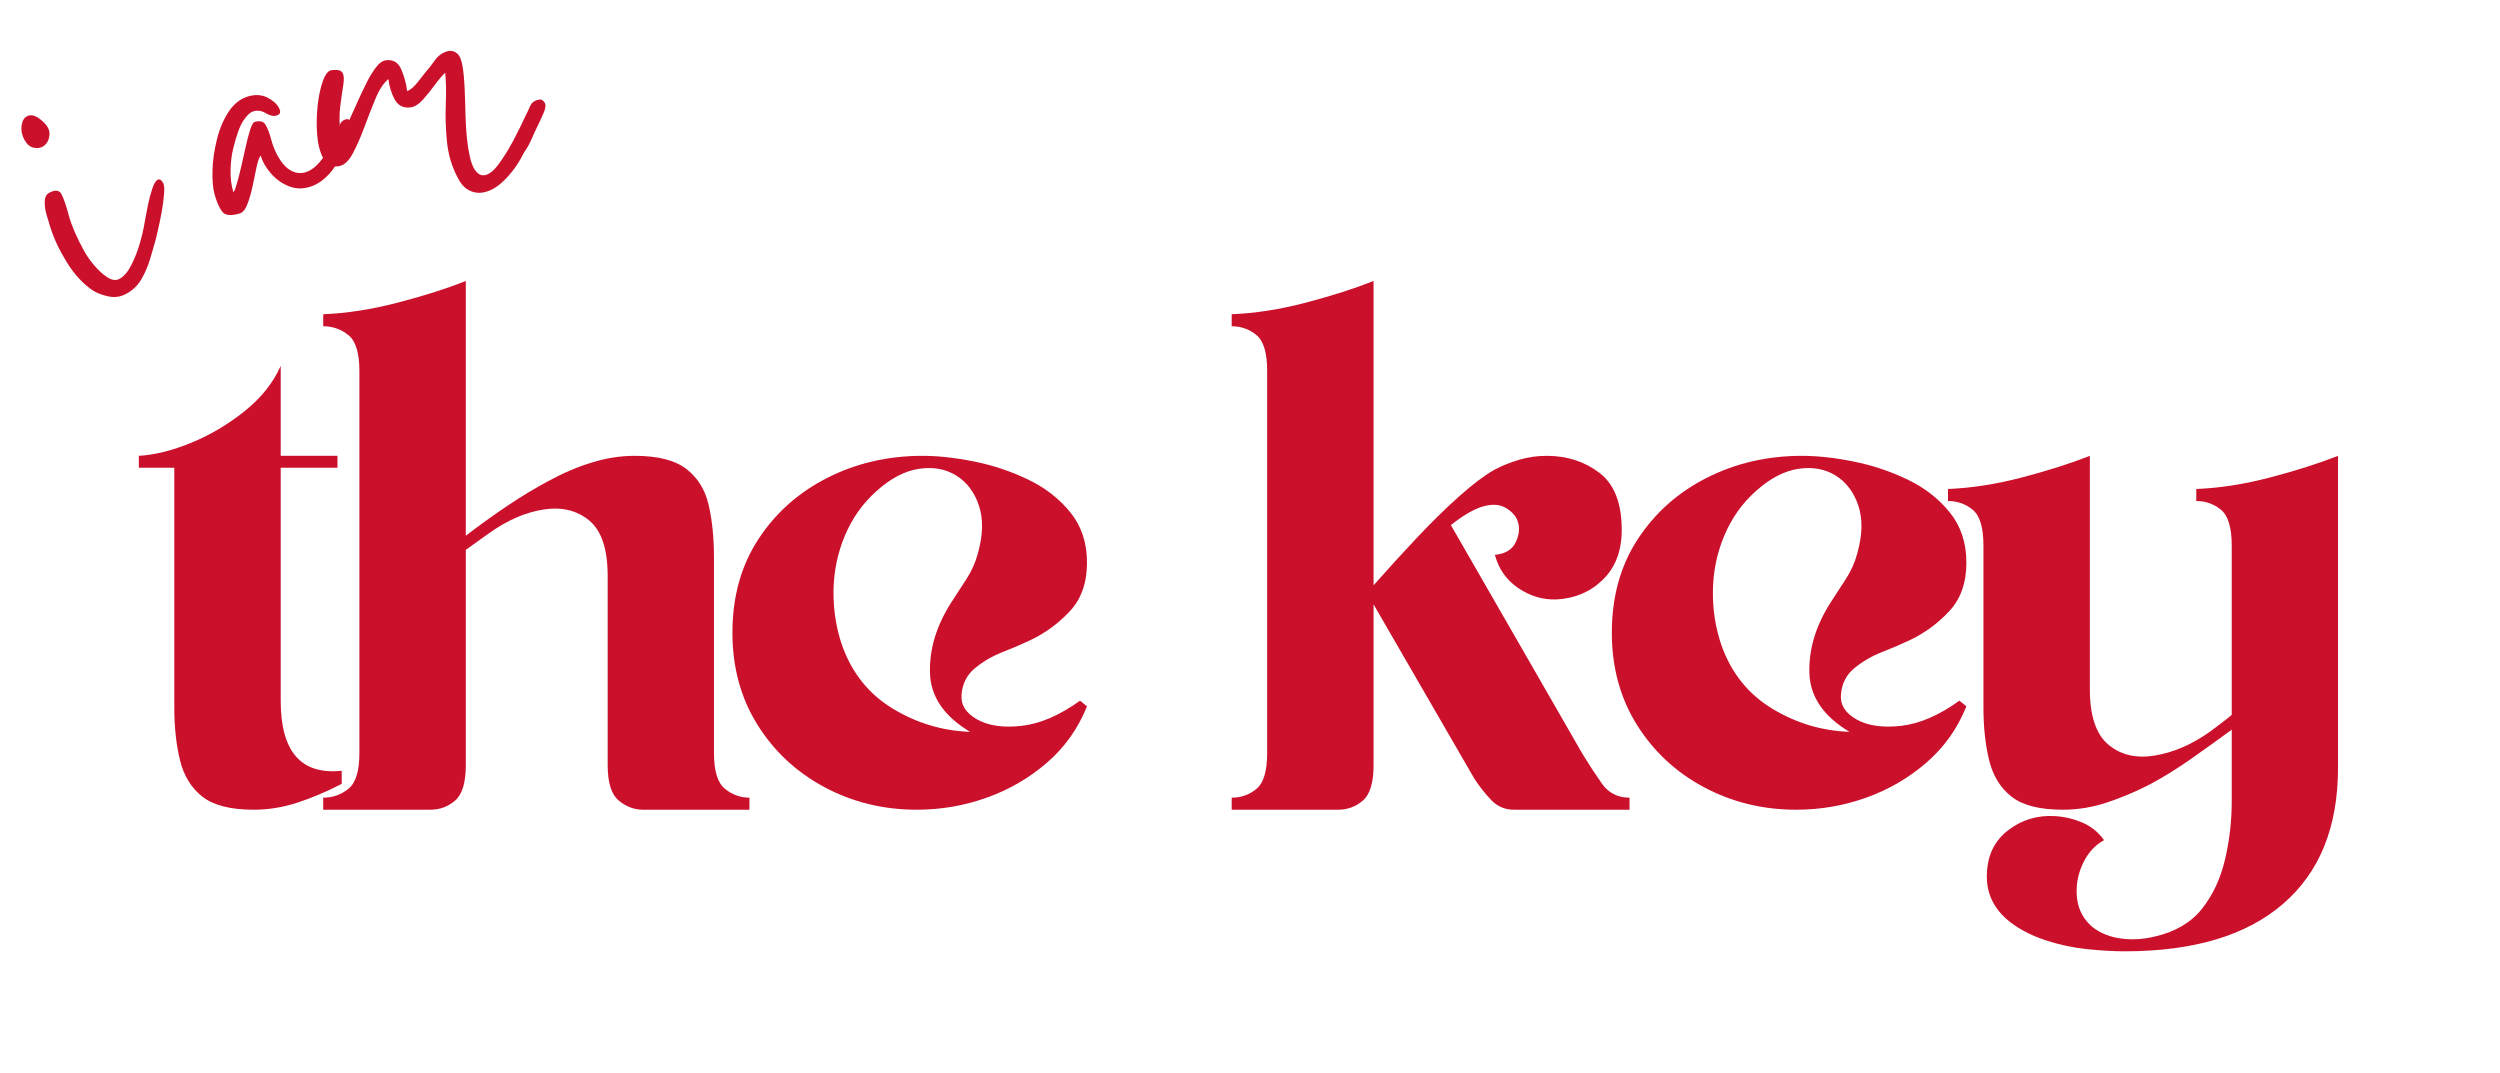 <svg xmlns="http://www.w3.org/2000/svg" width="240" height="103" viewBox="0 0 240 103" fill="none"><path d="M12.127 28.204C11.597 28.493 11.038 28.578 10.448 28.464C9.863 28.346 9.364 28.159 8.95 27.909C7.996 27.275 7.156 26.374 6.43 25.202C5.703 24.032 5.17 22.9 4.829 21.804C4.724 21.486 4.608 21.101 4.478 20.648C4.341 20.195 4.282 19.765 4.296 19.357C4.305 18.943 4.441 18.663 4.705 18.518C5.295 18.196 5.698 18.241 5.908 18.654C6.121 19.062 6.356 19.747 6.611 20.705C6.87 21.656 7.361 22.795 8.087 24.114C8.3 24.508 8.609 24.95 9.018 25.44C9.426 25.933 9.852 26.323 10.3 26.618C10.746 26.907 11.14 26.955 11.481 26.765C11.895 26.539 12.269 26.103 12.604 25.451C12.936 24.794 13.206 24.114 13.41 23.412C13.614 22.704 13.742 22.183 13.796 21.849C13.819 21.767 13.864 21.515 13.932 21.09C14.006 20.66 14.102 20.169 14.216 19.617C14.335 19.059 14.471 18.552 14.624 18.099C14.783 17.64 14.948 17.36 15.124 17.261C15.311 17.156 15.493 17.261 15.669 17.578C15.765 17.759 15.794 18.108 15.748 18.62C15.708 19.136 15.637 19.691 15.533 20.286C15.425 20.883 15.308 21.458 15.181 22.008C15.059 22.551 14.965 22.945 14.897 23.186C14.761 23.661 14.593 24.233 14.398 24.896C14.199 25.562 13.927 26.196 13.58 26.799C13.231 27.397 12.746 27.864 12.127 28.204ZM2.344 13.421C2.103 12.985 2.012 12.537 2.071 12.084C2.125 11.625 2.296 11.319 2.582 11.167C2.894 10.994 3.257 11.042 3.672 11.314C4.438 11.843 4.795 12.384 4.75 12.934C4.699 13.486 4.475 13.871 4.08 14.089C3.825 14.225 3.53 14.254 3.195 14.168C2.855 14.086 2.571 13.837 2.344 13.421Z" fill="#CB102C"></path><path d="M20.616 18.729C20.443 18.126 20.372 17.344 20.4 16.384C20.423 15.419 20.565 14.425 20.82 13.405C21.07 12.386 21.445 11.496 21.944 10.732C22.449 9.97 23.07 9.48 23.805 9.259C24.5 9.055 25.116 9.089 25.655 9.361C26.2 9.633 26.575 9.967 26.779 10.358C26.989 10.743 26.91 10.989 26.541 11.094C26.251 11.179 25.911 11.103 25.519 10.868C25.125 10.627 24.727 10.567 24.328 10.686C24.015 10.777 23.695 11.077 23.363 11.581C23.028 12.08 22.707 12.96 22.398 14.221C22.253 14.759 22.165 15.427 22.137 16.226C22.106 17.019 22.197 17.772 22.409 18.48C22.438 18.398 22.449 18.367 22.443 18.389C22.435 18.412 22.472 18.35 22.557 18.197L22.75 17.585C22.869 17.186 23.002 16.673 23.147 16.044C23.289 15.41 23.434 14.773 23.578 14.13C23.72 13.482 23.865 12.927 24.01 12.465C24.16 12.006 24.305 11.751 24.441 11.706C24.954 11.556 25.309 11.655 25.508 12C25.704 12.349 25.874 12.793 26.019 13.337C26.16 13.881 26.365 14.41 26.631 14.923C27.032 15.642 27.463 16.124 27.925 16.373C28.385 16.622 28.848 16.679 29.31 16.543C30.105 16.311 30.842 15.569 31.523 14.323C31.819 13.824 32.014 13.433 32.114 13.145C32.21 12.858 32.358 12.519 32.556 12.125C32.67 11.771 32.88 11.547 33.192 11.457C33.51 11.366 33.725 11.593 33.839 12.136C33.952 12.674 33.617 13.629 32.84 15.002L31.864 16.396C31.206 17.206 30.491 17.721 29.719 17.948C29.006 18.16 28.326 18.129 27.676 17.857C27.023 17.585 26.464 17.177 25.996 16.634C25.525 16.09 25.201 15.523 25.02 14.934C24.867 15.133 24.736 15.512 24.623 16.078C24.509 16.639 24.384 17.24 24.248 17.88C24.112 18.514 23.944 19.089 23.749 19.602C23.558 20.108 23.309 20.406 23 20.496C22.197 20.731 21.657 20.689 21.377 20.372C21.098 20.049 20.843 19.5 20.616 18.729Z" fill="#CB102C"></path><path d="M32.443 15.965C31.822 16.033 31.348 15.772 31.024 15.183C30.707 14.588 30.514 13.832 30.445 12.918C30.377 12.006 30.395 11.079 30.491 10.142C30.596 9.208 30.766 8.415 31.002 7.763C31.243 7.106 31.524 6.764 31.842 6.732C32.409 6.664 32.755 6.752 32.886 6.993C33.022 7.228 33.045 7.622 32.954 8.171C32.863 8.723 32.764 9.414 32.659 10.244C32.559 11.068 32.574 12.04 32.704 13.155C32.755 13.096 32.795 13.051 32.818 13.019C32.846 12.991 32.877 12.957 32.908 12.918L34.588 9.191C34.739 8.882 34.94 8.466 35.19 7.944C35.445 7.423 35.737 6.945 36.064 6.506C36.387 6.061 36.728 5.82 37.085 5.781C37.766 5.707 38.246 6.005 38.527 6.676C38.813 7.35 38.998 8.035 39.083 8.737C39.392 8.647 39.755 8.335 40.172 7.797C40.587 7.253 40.967 6.783 41.307 6.381C41.495 6.126 41.662 5.903 41.807 5.713C41.949 5.517 42.13 5.345 42.352 5.192C42.63 5.019 42.888 4.917 43.123 4.886C43.419 4.858 43.682 4.948 43.918 5.158C44.151 5.37 44.318 5.792 44.417 6.427C44.514 7.055 44.579 7.786 44.61 8.624C44.647 9.457 44.673 10.287 44.69 11.116C44.712 11.949 44.758 12.674 44.826 13.291C44.976 14.651 45.192 15.591 45.473 16.112C45.76 16.627 46.092 16.865 46.472 16.826C46.917 16.775 47.38 16.424 47.856 15.772C48.339 15.124 48.81 14.373 49.264 13.518C49.718 12.657 50.104 11.881 50.422 11.184C50.595 10.844 50.756 10.502 50.91 10.153C51.06 9.808 51.369 9.607 51.84 9.553C51.931 9.539 52.036 9.587 52.158 9.7C52.277 9.808 52.345 9.933 52.362 10.074C52.385 10.255 52.323 10.516 52.181 10.856C52.036 11.196 51.88 11.536 51.715 11.875C51.556 12.21 51.432 12.47 51.341 12.657C51.242 12.878 51.159 13.065 51.091 13.223C51.023 13.376 50.927 13.575 50.807 13.824C50.708 14.022 50.606 14.195 50.501 14.345C50.393 14.489 50.28 14.682 50.16 14.922C49.698 15.815 49.108 16.616 48.39 17.324C47.678 18.026 46.948 18.42 46.199 18.502C45.796 18.547 45.388 18.462 44.974 18.242C44.556 18.015 44.196 17.593 43.895 16.973C43.356 15.931 43.027 14.806 42.908 13.597C42.786 12.391 42.749 11.201 42.794 10.029C42.845 8.851 42.828 7.837 42.738 6.982C42.465 7.231 42.139 7.613 41.761 8.126C41.39 8.641 41.001 9.123 40.592 9.576C40.19 10.023 39.787 10.267 39.378 10.312C38.697 10.389 38.192 10.12 37.868 9.508C37.551 8.89 37.358 8.25 37.29 7.593C36.819 7.973 36.404 8.601 36.041 9.485C35.678 10.363 35.318 11.283 34.963 12.249C34.605 13.209 34.236 14.047 33.85 14.764C33.465 15.475 33.025 15.871 32.534 15.953L32.443 15.965Z" fill="#CB102C"></path><path d="M16.733 44.904H13.328V43.76C14.871 43.669 16.551 43.25 18.367 42.502C20.183 41.755 21.886 40.747 23.475 39.478C25.064 38.209 26.221 36.759 26.948 35.128V43.76H32.396V44.904H26.948V67.266C26.948 72.159 28.9 74.402 32.804 73.994V75.218L32.736 75.286C31.329 76.011 29.933 76.6 28.548 77.053C27.163 77.506 25.767 77.733 24.36 77.733C22.136 77.733 20.49 77.313 19.423 76.475C18.356 75.637 17.641 74.47 17.278 72.975C16.915 71.48 16.733 69.803 16.733 67.945V44.904Z" fill="#CB102C"></path><path d="M41.312 77.733H31.029V76.577C31.937 76.577 32.743 76.294 33.447 75.727C34.151 75.161 34.502 74.017 34.502 72.295V35.604C34.502 33.882 34.151 32.738 33.447 32.171C32.743 31.605 31.937 31.322 31.029 31.322V30.166C33.299 30.076 35.694 29.702 38.214 29.045C40.733 28.388 42.901 27.697 44.717 26.972V51.429C46.079 50.387 47.419 49.424 48.735 48.54C50.052 47.657 51.346 46.875 52.617 46.195C54.024 45.425 55.42 44.83 56.805 44.406C58.19 43.975 59.563 43.76 60.925 43.76C63.15 43.76 64.801 44.179 65.885 45.017C66.975 45.85 67.69 47 68.03 48.472C68.371 49.945 68.541 51.633 68.541 53.536V72.295C68.541 74.017 68.893 75.161 69.597 75.727C70.3 76.294 71.083 76.577 71.946 76.577V77.733H61.742C60.88 77.733 60.097 77.438 59.393 76.849C58.689 76.26 58.337 75.127 58.337 73.451V55.303C58.337 52.72 57.747 50.942 56.567 49.968C55.386 48.993 53.922 48.642 52.174 48.914C50.426 49.186 48.667 49.956 46.897 51.225C46.533 51.497 46.17 51.757 45.807 52.007C45.444 52.256 45.081 52.516 44.717 52.788V73.451C44.717 75.127 44.377 76.26 43.696 76.849C43.015 77.438 42.22 77.733 41.312 77.733Z" fill="#CB102C"></path><path d="M104.351 54.012C104.351 52.108 103.818 50.5 102.751 49.186C101.69 47.872 100.334 46.818 98.677 46.025C97.019 45.232 95.294 44.66 93.501 44.303C91.708 43.941 90.062 43.76 88.564 43.76C85.249 43.76 82.208 44.462 79.438 45.867C76.669 47.266 74.456 49.231 72.799 51.769C71.141 54.306 70.313 57.297 70.313 60.74C70.313 64.048 71.107 66.982 72.696 69.542C74.285 72.102 76.43 74.108 79.132 75.558C81.833 77.007 84.795 77.733 88.019 77.733C90.334 77.733 92.57 77.347 94.727 76.577C96.883 75.807 98.813 74.685 100.515 73.213C102.218 71.74 103.495 69.939 104.351 67.809L103.682 67.265C101.73 68.67 99.868 69.474 98.098 69.678C96.327 69.882 94.897 69.678 93.807 69.067C92.718 68.455 92.218 67.65 92.309 66.654C92.4 65.612 92.831 64.773 93.603 64.139C94.375 63.505 95.249 62.995 96.225 62.61C97.201 62.224 98.075 61.851 98.847 61.488C100.3 60.808 101.576 59.88 102.683 58.701C103.795 57.523 104.351 55.96 104.351 54.012ZM84.137 47.147C85.499 45.923 86.861 45.21 88.223 45.006C89.585 44.802 90.777 45.017 91.798 45.651C92.82 46.286 93.546 47.249 93.978 48.54C94.409 49.832 94.375 51.361 93.875 53.128C93.648 53.989 93.285 54.805 92.786 55.575C92.286 56.345 91.787 57.115 91.288 57.886C89.88 60.106 89.211 62.349 89.279 64.615C89.347 66.88 90.629 68.761 93.126 70.256C90.493 70.165 88.03 69.429 85.737 68.047C83.445 66.665 81.822 64.66 80.868 62.032C80.278 60.355 79.994 58.588 80.017 56.73C80.04 54.873 80.403 53.105 81.107 51.429C81.81 49.752 82.82 48.325 84.137 47.147Z" fill="#CB102C"></path><path d="M128.457 77.733H118.242V76.577C119.15 76.577 119.945 76.294 120.626 75.727C121.307 75.161 121.647 74.017 121.647 72.295V35.604C121.647 33.882 121.307 32.738 120.626 32.171C119.945 31.605 119.15 31.322 118.242 31.322V30.166C120.512 30.076 122.896 29.702 125.393 29.045C127.89 28.388 130.046 27.697 131.862 26.972V56.187C133.224 54.646 134.609 53.128 136.017 51.633C137.424 50.137 138.775 48.812 140.069 47.657C141.362 46.501 142.486 45.652 143.439 45.108C144.211 44.7 145.017 44.377 145.857 44.134C146.697 43.884 147.571 43.76 148.479 43.76C150.431 43.76 152.117 44.303 153.541 45.391C154.971 46.473 155.686 48.302 155.686 50.885C155.686 52.879 155.085 54.465 153.881 55.643C152.678 56.821 151.194 57.455 149.432 57.546C148.116 57.591 146.89 57.229 145.755 56.459C144.62 55.688 143.871 54.623 143.508 53.264C144.506 53.173 145.176 52.766 145.517 52.041C145.857 51.316 145.914 50.636 145.687 50.002C145.505 49.503 145.119 49.084 144.529 48.744C143.939 48.404 143.19 48.37 142.282 48.642C141.419 48.914 140.42 49.503 139.285 50.409L151.952 72.431C152.534 73.382 153.144 74.311 153.779 75.218C154.415 76.124 155.3 76.577 156.435 76.577V77.733H145.346C144.484 77.733 143.757 77.427 143.167 76.815C142.577 76.203 142.032 75.512 141.533 74.742L131.862 58.022V73.451C131.862 75.127 131.522 76.26 130.841 76.849C130.16 77.438 129.365 77.733 128.457 77.733Z" fill="#CB102C"></path><path d="M188.773 54.012C188.773 52.108 188.24 50.5 187.173 49.186C186.112 47.872 184.755 46.818 183.098 46.025C181.441 45.232 179.716 44.66 177.923 44.303C176.129 43.941 174.484 43.76 172.985 43.76C169.671 43.76 166.629 44.462 163.86 45.867C161.091 47.266 158.877 49.231 157.22 51.769C155.563 54.306 154.735 57.297 154.735 60.74C154.735 64.048 155.529 66.982 157.118 69.542C158.707 72.102 160.852 74.108 163.554 75.558C166.255 77.007 169.217 77.733 172.441 77.733C174.756 77.733 176.992 77.347 179.149 76.577C181.305 75.807 183.235 74.685 184.937 73.213C186.64 71.74 187.916 69.939 188.773 67.809L188.104 67.265C186.151 68.67 184.29 69.474 182.519 69.678C180.749 69.882 179.319 69.678 178.229 69.067C177.14 68.455 176.64 67.65 176.731 66.654C176.822 65.612 177.253 64.773 178.025 64.139C178.797 63.505 179.671 62.995 180.647 62.61C181.623 62.224 182.497 61.851 183.269 61.488C184.721 60.808 185.998 59.88 187.105 58.701C188.217 57.523 188.773 55.96 188.773 54.012ZM168.559 47.147C169.921 45.923 171.283 45.21 172.645 45.006C174.007 44.802 175.199 45.017 176.22 45.651C177.242 46.286 177.968 47.249 178.399 48.54C178.831 49.832 178.797 51.361 178.297 53.128C178.07 53.989 177.707 54.805 177.208 55.575C176.708 56.345 176.209 57.115 175.709 57.886C174.302 60.106 173.632 62.349 173.701 64.615C173.769 66.88 175.051 68.761 177.548 70.256C174.915 70.165 172.452 69.429 170.159 68.047C167.867 66.665 166.244 64.66 165.29 62.032C164.7 60.355 164.416 58.588 164.439 56.73C164.462 54.873 164.825 53.105 165.529 51.429C166.232 49.752 167.242 48.325 168.559 47.147Z" fill="#CB102C"></path><path d="M190.411 67.945V52.38C190.411 50.658 190.07 49.514 189.389 48.948C188.708 48.382 187.914 48.098 187.006 48.098V46.943C189.276 46.852 191.659 46.478 194.156 45.822C196.653 45.164 198.81 44.479 200.626 43.76V66.178C200.626 68.715 201.216 70.483 202.396 71.479C203.577 72.476 205.064 72.827 206.857 72.533C208.65 72.238 210.409 71.479 212.135 70.256C212.498 69.984 212.861 69.712 213.224 69.44C213.587 69.168 213.928 68.897 214.246 68.625V52.38C214.246 50.658 213.905 49.514 213.224 48.948C212.543 48.382 211.749 48.098 210.841 48.098V46.943C213.111 46.852 215.489 46.478 217.98 45.822C220.477 45.164 222.633 44.479 224.449 43.76V73.722C224.449 79.386 222.69 83.736 219.172 86.772C215.659 89.808 210.591 91.326 203.963 91.326C202.918 91.326 201.727 91.258 200.387 91.122C199.048 90.986 197.72 90.703 196.404 90.273C195.087 89.842 193.952 89.264 192.999 88.539C191.364 87.271 190.615 85.662 190.751 83.714C190.842 81.992 191.534 80.644 192.828 79.669C194.122 78.695 195.586 78.254 197.221 78.344C198.129 78.389 199.014 78.593 199.877 78.956C200.739 79.318 201.443 79.885 201.988 80.655C201.08 81.153 200.387 81.935 199.911 83C199.434 84.065 199.264 85.152 199.4 86.262C199.536 87.373 200.036 88.29 200.898 89.015C201.67 89.604 202.589 89.967 203.656 90.103C204.723 90.239 205.801 90.171 206.891 89.899C208.843 89.446 210.341 88.562 211.386 87.248C212.43 85.934 213.167 84.359 213.599 82.524C214.03 80.689 214.246 78.82 214.246 76.917V70.052C212.884 71.049 211.556 72.001 210.262 72.907C208.968 73.813 207.685 74.606 206.414 75.286C205.007 76.011 203.611 76.6 202.226 77.053C200.841 77.506 199.445 77.733 198.038 77.733C195.813 77.733 194.168 77.313 193.101 76.475C192.034 75.637 191.319 74.47 190.956 72.975C190.592 71.479 190.411 69.803 190.411 67.945Z" fill="#CB102C"></path></svg>